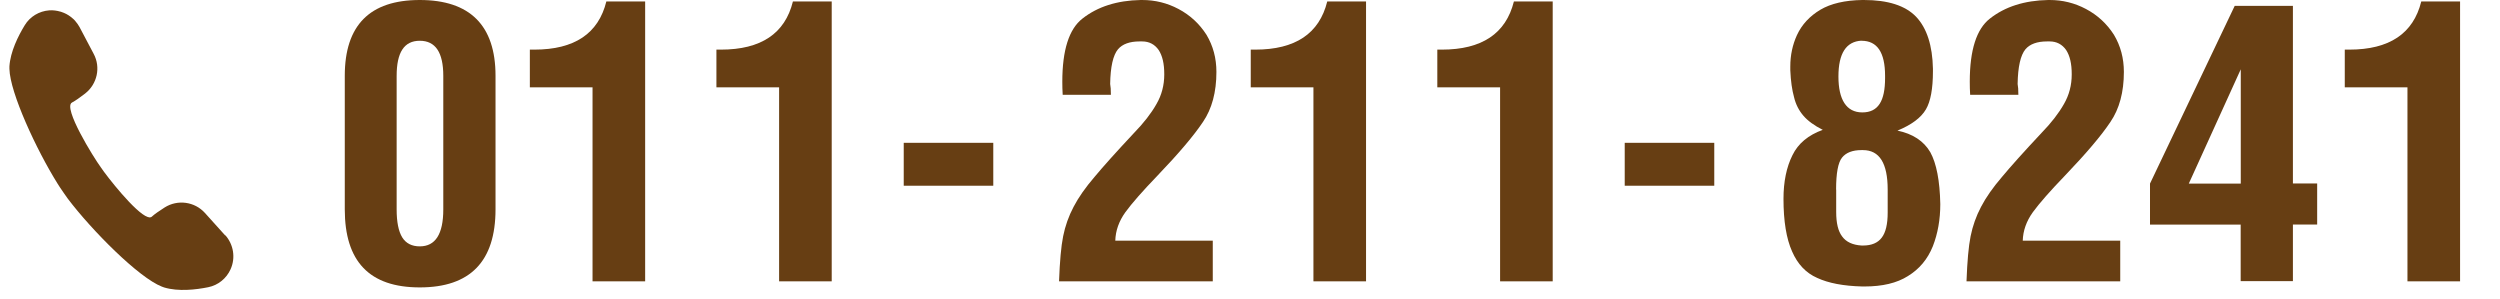 <?xml version="1.0" encoding="UTF-8"?>
<svg id="b" data-name="レイヤー 2" xmlns="http://www.w3.org/2000/svg" viewBox="0 0 268 32">
  <g id="c" data-name="menu">
    <g>
      <g>
        <g>
          <path d="m36.96,8.12c0-5.41,2.68-8.12,8.04-8.12s8.12,2.71,8.12,8.12v14.32c0,5.58-2.71,8.37-8.12,8.37s-8.04-2.79-8.04-8.37v-14.32Zm5.56,0v14.32c0,1.36.2,2.36.6,3.01.4.64,1.03.96,1.88.96,1.68,0,2.52-1.32,2.52-3.96v-14.32c0-2.51-.84-3.76-2.52-3.76s-2.48,1.25-2.48,3.76Z" fill="#673e13"/>
          <path d="m63.52,9.36h-6.72v-4.04h.48c4.3,0,6.87-1.72,7.72-5.16h4.16v30h-5.64V9.36Z" fill="#673e13"/>
          <path d="m83.52,9.36h-6.72v-4.04h.48c4.3,0,6.87-1.72,7.72-5.16h4.16v30h-5.64V9.36Z" fill="#673e13"/>
          <path d="m96.88,15.31h9.6v4.6h-9.6v-4.6Z" fill="#673e13"/>
          <path d="m113.92,10.16c-.03-.48-.04-.95-.04-1.4,0-3.39.72-5.65,2.16-6.77,1.63-1.28,3.71-1.94,6.24-1.99h.16c1.39,0,2.68.32,3.89.96,1.25.66,2.25,1.59,3,2.76.72,1.2,1.07,2.53,1.07,3.99,0,2.16-.48,3.95-1.44,5.36-.96,1.44-2.58,3.36-4.88,5.76-1.59,1.65-2.74,2.96-3.44,3.92-.69.96-1.05,1.98-1.08,3.05h10.45v4.36h-16.48c.08-2.14.22-3.75.44-4.84s.59-2.15,1.12-3.15c.53-1.02,1.28-2.08,2.24-3.2.93-1.12,2.34-2.69,4.24-4.72,1.04-1.07,1.84-2.1,2.4-3.09.56-.96.84-2.02.84-3.19s-.2-1.99-.6-2.61c-.43-.61-1.02-.92-1.77-.92h-.27c-1.07,0-1.84.28-2.32.84-.53.64-.81,1.88-.84,3.72.05.24.08.63.08,1.16h-5.16Z" fill="#673e13"/>
          <path d="m140.8,9.36h-6.72v-4.04h.48c4.3,0,6.87-1.72,7.72-5.16h4.16v30h-5.64V9.36Z" fill="#673e13"/>
          <path d="m160.8,9.36h-6.72v-4.04h.48c4.3,0,6.87-1.72,7.73-5.16h4.16v30h-5.64V9.36Z" fill="#673e13"/>
          <path d="m174.17,15.31h9.6v4.6h-9.6v-4.6Z" fill="#673e13"/>
          <path d="m203.4,14c1.65.34,2.83,1.12,3.53,2.32.66,1.2,1.02,3.05,1.07,5.56,0,1.65-.27,3.16-.8,4.52-.56,1.39-1.45,2.45-2.68,3.2-1.17.74-2.72,1.11-4.64,1.11h-.24c-2.03-.05-3.64-.36-4.84-.92-1.21-.53-2.1-1.48-2.69-2.84-.61-1.36-.92-3.24-.92-5.63,0-1.84.32-3.4.96-4.68.61-1.26,1.7-2.16,3.25-2.72-.91-.46-1.6-.96-2.08-1.52-.48-.56-.82-1.22-1-1.99-.21-.75-.35-1.71-.4-2.88v-.4c0-1.21.24-2.33.71-3.36.53-1.15,1.38-2.05,2.52-2.73,1.12-.66,2.62-1.01,4.49-1.04h.17c2.58,0,4.45.6,5.6,1.8,1.15,1.22,1.75,3.08,1.8,5.56v.28c0,1.87-.25,3.23-.75,4.08-.53.91-1.55,1.66-3.05,2.28Zm-6.56,6.32v2.4c0,1.2.21,2.07.64,2.63.43.59,1.12.91,2.08.97h.16c.91,0,1.58-.28,2-.84.43-.56.64-1.45.64-2.68v-2.48c0-2.82-.88-4.23-2.65-4.23h-.16c-.96,0-1.65.27-2.08.8-.43.53-.64,1.68-.64,3.43Zm2.72-15.96c-1.65.08-2.48,1.36-2.48,3.84s.85,3.85,2.56,3.85,2.44-1.23,2.44-3.68v-.24c0-2.51-.84-3.76-2.52-3.76Z" fill="#673e13"/>
          <path d="m211.2,10.16c-.03-.48-.04-.95-.04-1.4,0-3.39.72-5.65,2.16-6.77,1.63-1.28,3.71-1.94,6.24-1.99h.16c1.39,0,2.68.32,3.89.96,1.25.66,2.25,1.59,3,2.76.72,1.2,1.07,2.53,1.07,3.99,0,2.16-.48,3.95-1.44,5.36-.96,1.44-2.58,3.36-4.88,5.76-1.59,1.65-2.74,2.96-3.44,3.92-.69.96-1.05,1.98-1.08,3.05h10.45v4.36h-16.48c.08-2.14.22-3.75.44-4.84s.59-2.15,1.12-3.15c.53-1.02,1.28-2.08,2.24-3.2.93-1.12,2.34-2.69,4.24-4.72,1.04-1.07,1.84-2.1,2.4-3.09.56-.96.84-2.02.84-3.19s-.2-1.99-.6-2.61c-.43-.61-1.02-.92-1.77-.92h-.27c-1.07,0-1.84.28-2.32.84-.53.64-.81,1.88-.84,3.72.05.24.08.63.08,1.16h-5.16Z" fill="#673e13"/>
          <path d="m240.21,24.08h-9.73v-4.4L239.56.63h6.24v19.04h2.6v4.4h-2.6v6.07h-5.6v-6.07Zm0-4.4V7.43l-5.57,12.25h5.57Z" fill="#673e13"/>
          <path d="m258.08,9.36h-6.72v-4.04h.48c4.3,0,6.87-1.72,7.72-5.16h4.16v30h-5.64V9.36Z" fill="#673e13"/>
        </g>
        <path d="m24.15,25.25l-2.18-2.42c-1.1-1.22-2.93-1.47-4.32-.59-.57.36-1.09.72-1.38.99-.02.02-.05.04-.08.05,0,0,0,0-.01,0-.1.04-.21.03-.35-.02,0,0,0,0,0,0-1.32-.45-4.39-4.37-5.02-5.32-.77-1.05-4.11-6.42-3.09-6.95.35-.18.87-.55,1.4-.96,1.3-1.01,1.7-2.81.92-4.26l-1.52-2.88c-.12-.22-.27-.42-.43-.61-.01-.01-.02-.03-.03-.04-.08-.09-.15-.17-.24-.24-.02-.01-.03-.03-.05-.04-.27-.24-.58-.44-.92-.58,0,0,0,0,0,0-.11-.05-.23-.09-.35-.13,0,0-.02,0-.02,0-.38-.11-.79-.17-1.2-.14-1.08.08-2.07.67-2.63,1.6-.71,1.16-1.54,2.84-1.64,4.41,0,.07,0,.16,0,.23,0,.01,0,.02,0,.03.06,2.57,2.89,8.67,5.17,12.32.03.05.06.09.09.14.05.08.11.17.16.25h0c.11.18.72,1.04.84,1.21h0c2.57,3.4,7.61,8.47,10.09,9.43.01,0,.02,0,.03.01.07.03.15.06.22.08,1.51.45,3.38.24,4.71-.03,1.06-.21,1.96-.94,2.4-1.93.55-1.22.32-2.65-.57-3.65Z" fill="#673e13"/>
      </g>
      <rect id="d" data-name="&amp;lt;スライス&amp;gt;" width="268" height="32" fill="none"/>
    </g>
  </g>
</svg>